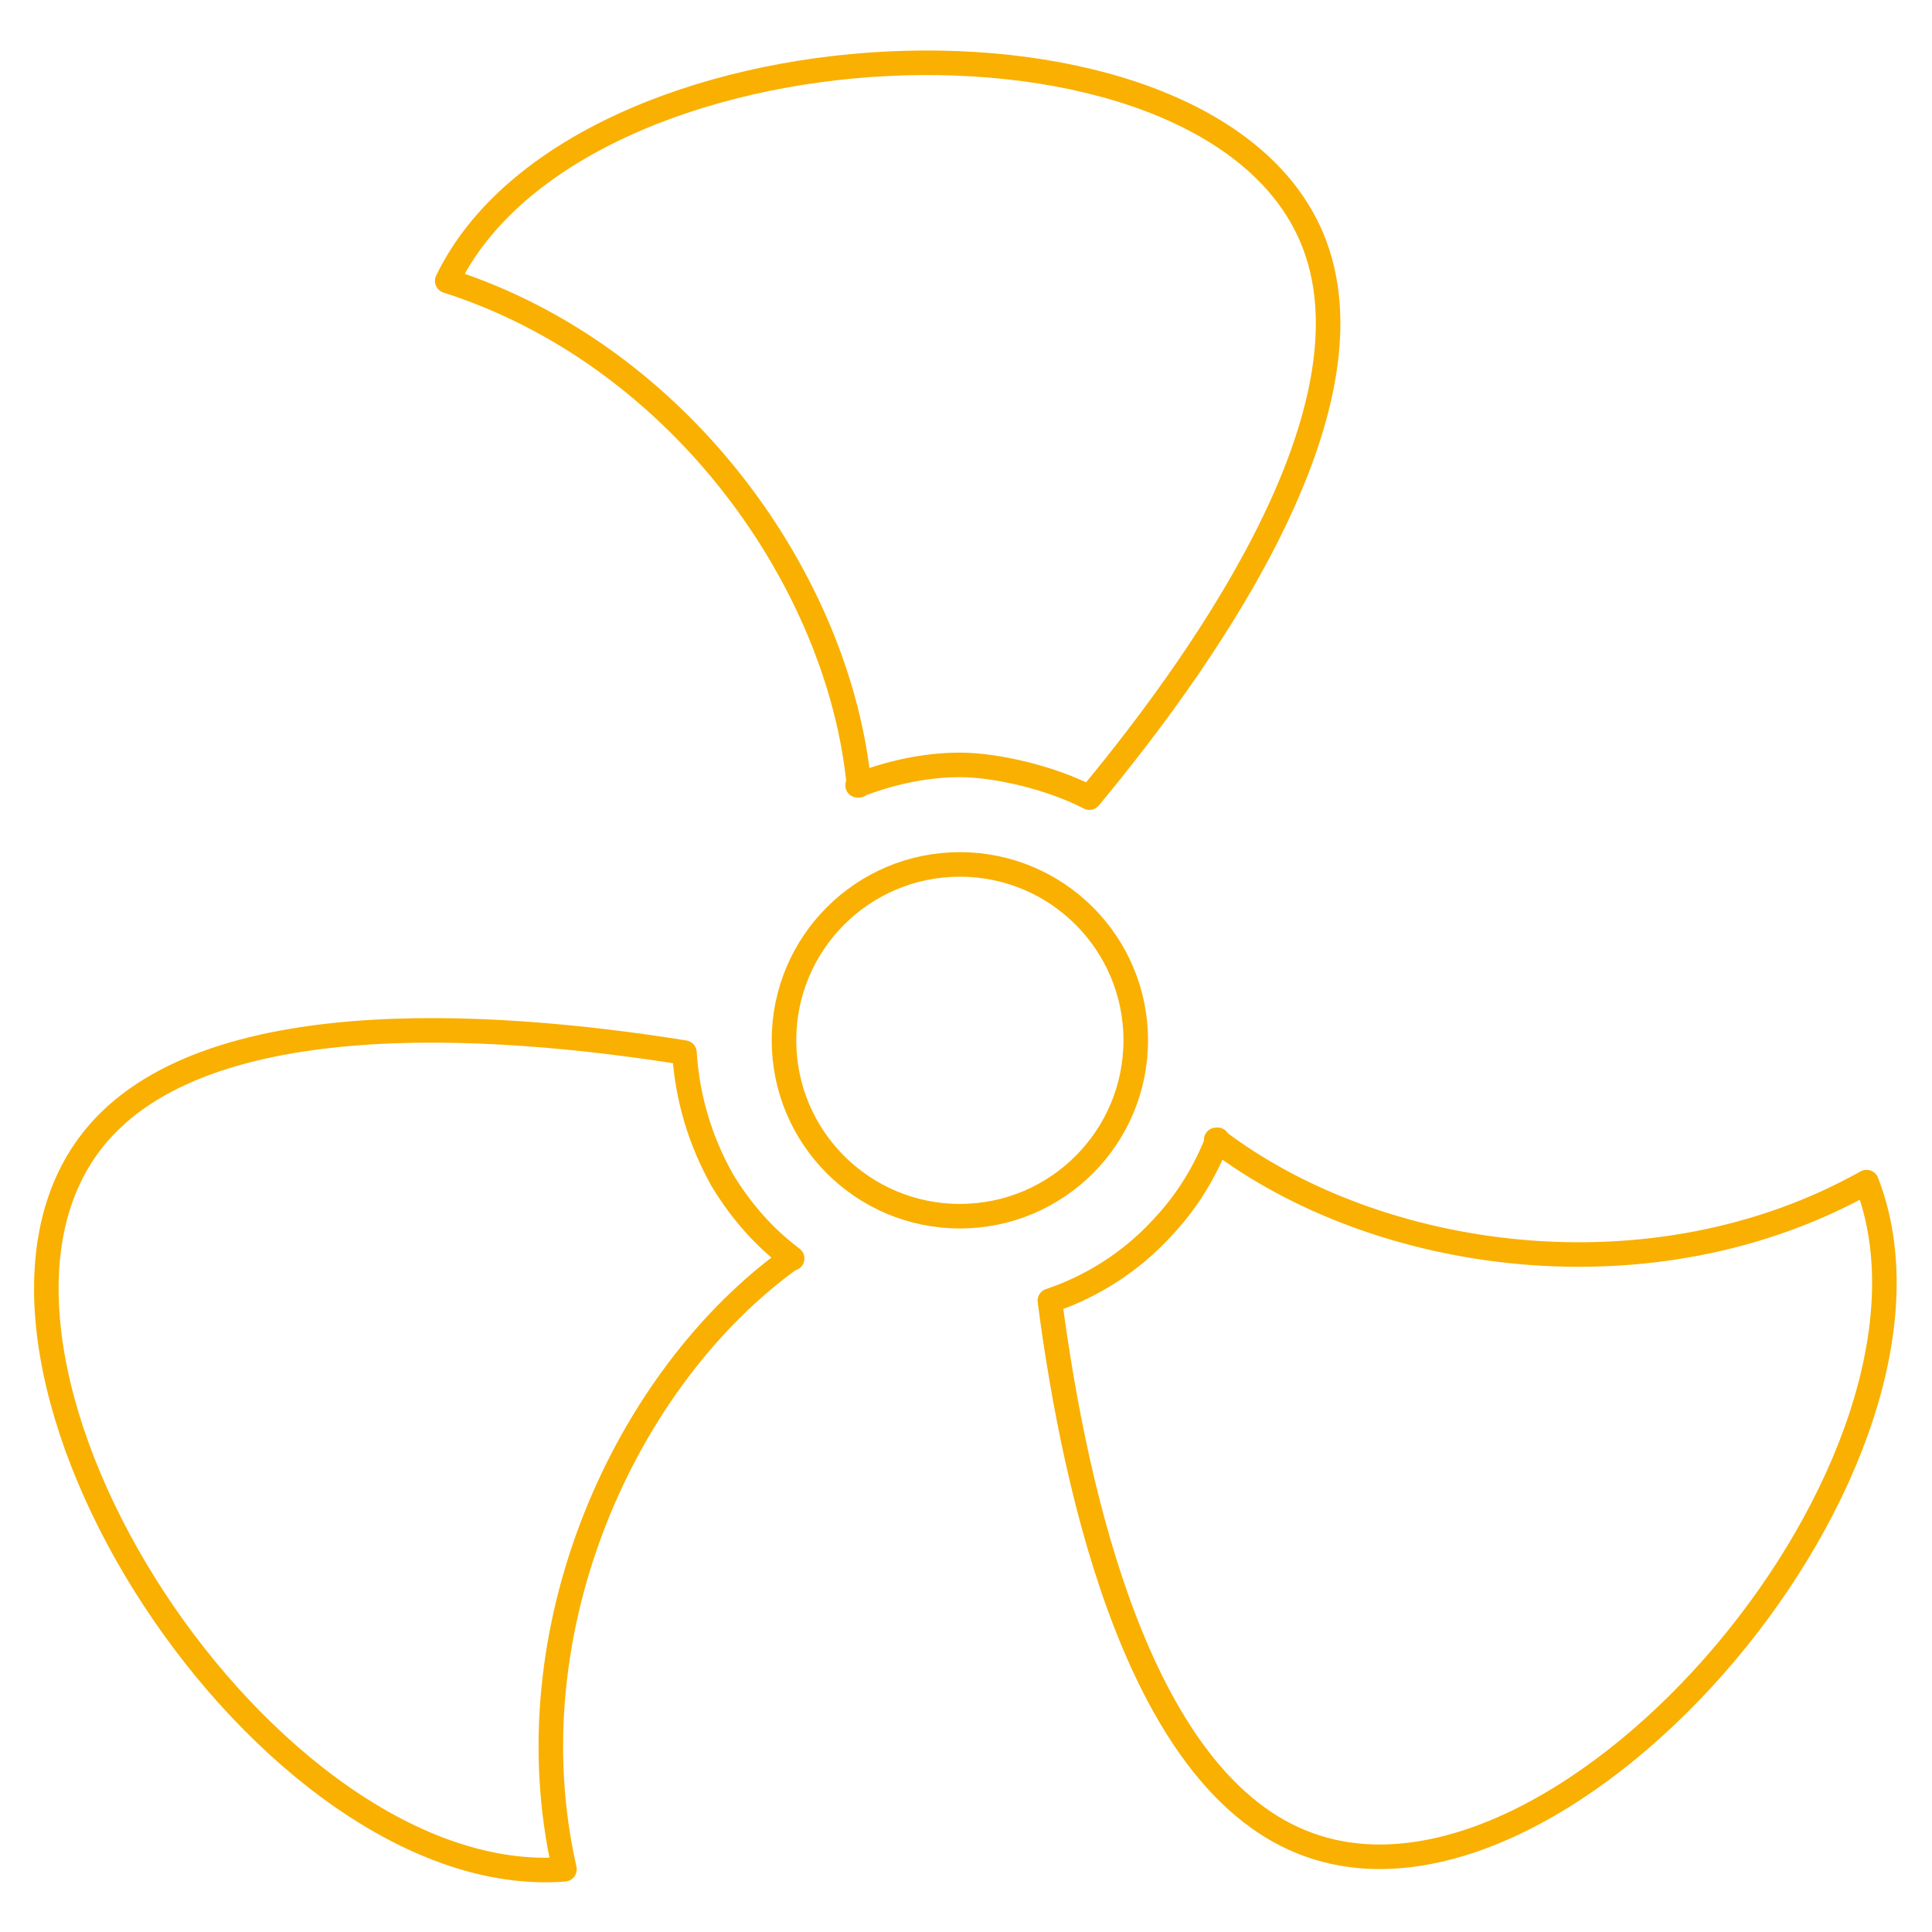 <?xml version="1.0" encoding="UTF-8"?>
<svg xmlns="http://www.w3.org/2000/svg" version="1.1" viewBox="0 0 141.7 141.7">
  <defs>
    <style>
      .cls-1 {
        fill: none;
        stroke: #f9b000;
        stroke-linecap: round;
        stroke-linejoin: round;
        stroke-width: 1.8px;
      }
    </style>
  </defs>
  <!-- Generator: Adobe Illustrator 28.7.1, SVG Export Plug-In . SVG Version: 1.2.0 Build 142)  -->
  <g>
    <g id="Livello_1">
      <g id="Livello_1-2" data-name="Livello_1">
        <g>
          <circle class="cls-1" cx="70.4" cy="76.3" r="12.9"/>
          <path class="cls-1" d="M58.1,92.3c-2-1.5-3.7-3.4-5.1-5.7-1.7-3-2.6-6.2-2.8-9.4-14.4-2.3-36-3.7-43.7,6.8-12,16.3,13.2,54.8,34.9,53.1-4-17.6,4.5-36.1,16.6-44.8h0ZM89.3,83.6c-.9,2.3-2.2,4.5-4.1,6.5-2.3,2.5-5.2,4.3-8.2,5.3,1.9,14.5,6.7,35.5,19,39.9,19.1,6.9,48.8-28.3,40.9-48.6-15.7,8.8-35.9,5.9-47.7-3.1h0ZM62.9,57.6c2.3-.9,4.9-1.5,7.5-1.5s6.6.9,9.5,2.4c9.3-11.2,21.4-29.1,16.3-41.1C88.3-1.2,42.3,1,32.8,20.6c17.2,5.5,28.8,22.2,30.2,37h0Z"/>
        </g>
      </g>
    </g>
  </g>
</svg>